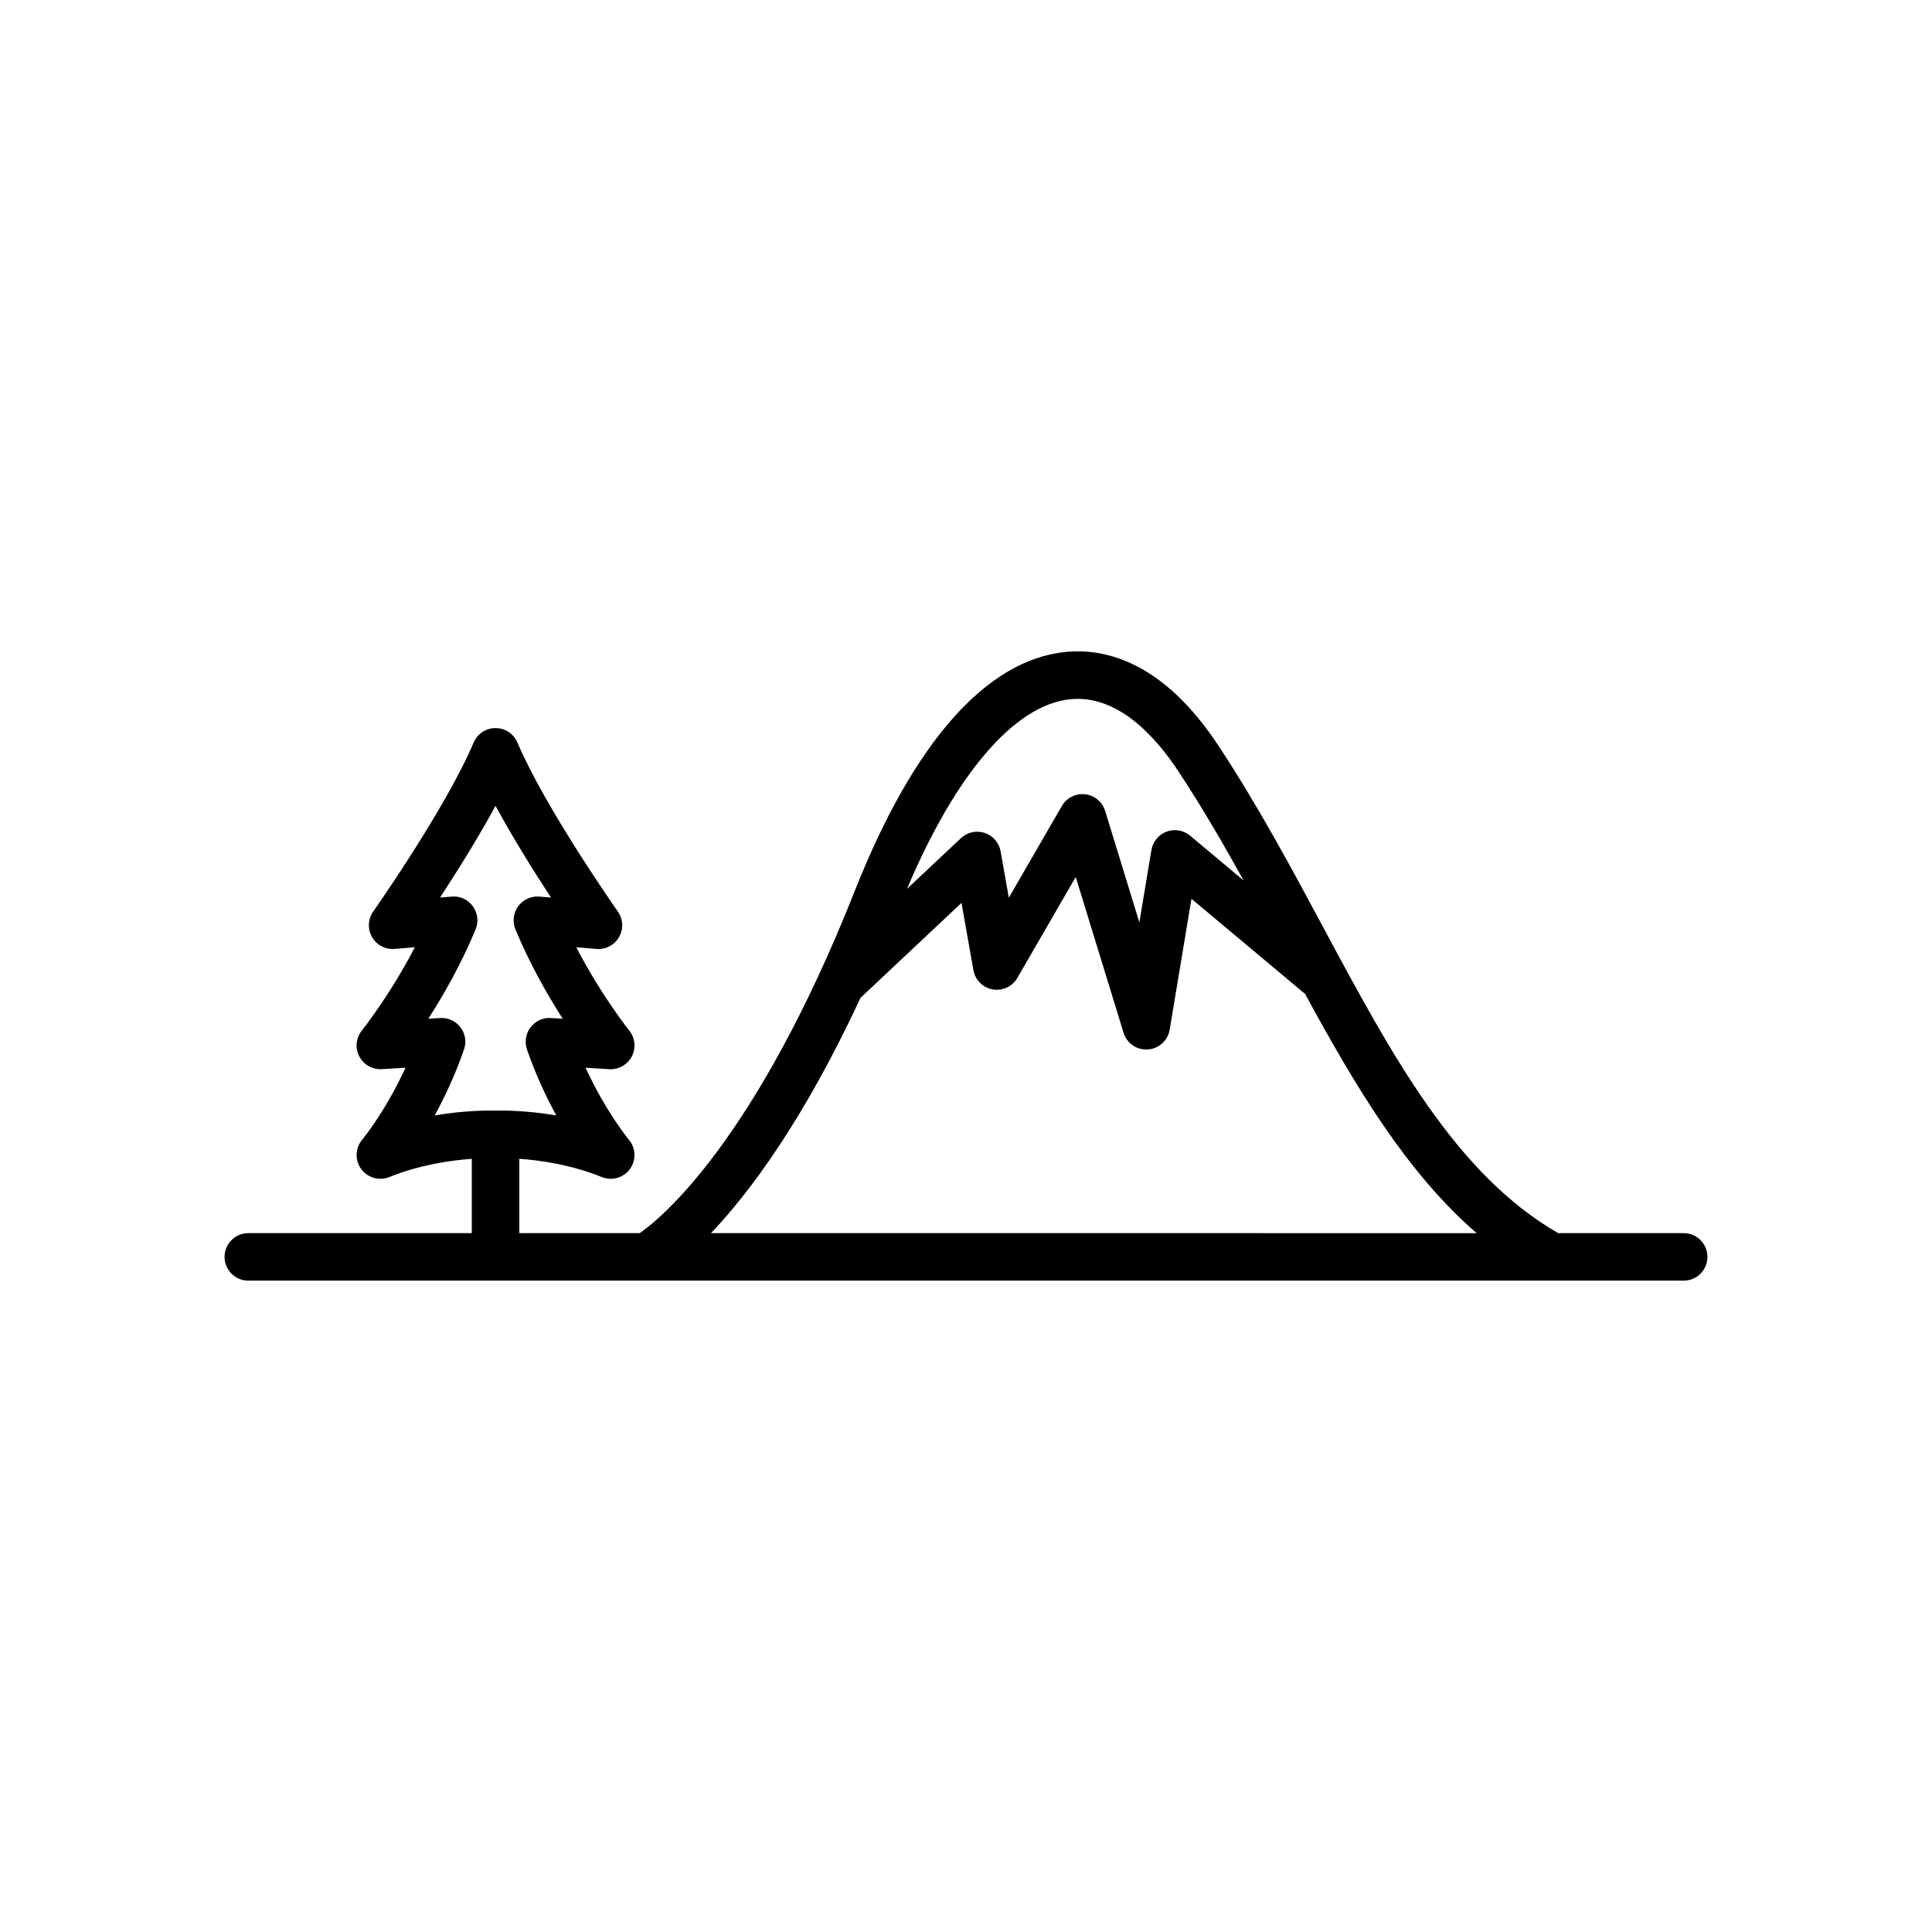 <?xml version="1.0" encoding="UTF-8"?>
<!-- Uploaded to: ICON Repo, www.svgrepo.com, Generator: ICON Repo Mixer Tools -->
<svg fill="#000000" width="800px" height="800px" version="1.1" viewBox="144 144 512 512" xmlns="http://www.w3.org/2000/svg">
 <path d="m590.19 470.79h-33.258c-27.121-15.594-44.129-47.23-62.098-80.734-8.602-16.031-17.488-32.613-27.973-48.5-14.797-22.418-30.254-25.844-40.586-24.773-20.922 2.168-40.18 23.996-55.676 63.137-26.43 66.734-51.586 87.062-57.055 90.871h-31.922v-19.703c5.391 0.387 13.672 1.531 21.859 4.848 2.676 1.078 5.75 0.203 7.453-2.137 1.699-2.336 1.586-5.535-0.266-7.754-0.074-0.09-6.102-7.359-11.488-19.086l6.281 0.387c2.492 0.133 4.832-1.18 5.977-3.391 1.148-2.211 0.883-4.898-0.68-6.836-0.09-0.109-7.422-9.32-14.043-22.078l5.359 0.438c2.402 0.207 4.766-1.027 5.981-3.148 1.215-2.121 1.09-4.758-0.316-6.758-0.191-0.273-19.234-27.379-26.617-44.789-0.988-2.328-3.269-3.84-5.801-3.84-2.527 0-4.812 1.512-5.801 3.84-7.379 17.41-26.43 44.516-26.617 44.789-1.41 1.996-1.535 4.629-0.316 6.75 1.215 2.121 3.566 3.359 5.981 3.148l5.367-0.438c-6.621 12.758-13.957 21.961-14.047 22.078-1.562 1.945-1.828 4.625-0.68 6.836 1.145 2.211 3.43 3.523 5.977 3.391l6.281-0.387c-5.387 11.723-11.41 18.992-11.48 19.074-1.863 2.211-1.984 5.41-0.289 7.758 1.215 1.672 3.129 2.606 5.106 2.606 0.789 0 1.594-0.145 2.359-0.457 8.191-3.309 16.473-4.449 21.867-4.836v19.695h-59.219c-3.477 0-6.297 2.82-6.297 6.297 0 3.477 2.82 6.297 6.297 6.297h105.55 0.02 0.02 274.79c3.477 0 6.297-2.82 6.297-6.297 0-3.477-2.82-6.297-6.297-6.297zm-324.15-54.531c-1.195-1.57-3.055-2.488-5.019-2.488-0.125 0-0.258 0.004-0.387 0.012l-3.133 0.191c3.949-6.141 8.711-14.414 12.543-23.688 0.84-2.023 0.559-4.344-0.734-6.117-1.289-1.773-3.387-2.762-5.602-2.562l-3.09 0.25c4.41-6.727 10.027-15.672 14.699-24.312 4.676 8.637 10.293 17.59 14.699 24.312l-3.09-0.25c-2.18-0.191-4.309 0.797-5.602 2.562-1.293 1.773-1.57 4.09-0.734 6.117 3.836 9.273 8.594 17.543 12.539 23.688l-3.133-0.191c-2.109-0.133-4.125 0.801-5.402 2.473-1.27 1.676-1.621 3.879-0.938 5.871 2.328 6.742 5.109 12.629 7.758 17.469-8.289-1.406-14.66-1.309-16.105-1.27-1.441-0.035-7.824-0.137-16.105 1.27 2.644-4.832 5.426-10.727 7.758-17.469 0.703-1.988 0.348-4.191-0.922-5.867zm161.53-86.949c12.551-1.281 22.535 9.723 28.777 19.184 6.191 9.383 11.824 19.105 17.219 28.832l-14.172-11.859c-1.734-1.449-4.106-1.859-6.227-1.078-2.117 0.785-3.652 2.644-4.027 4.871l-3.195 19.176-9.07-29.535c-0.734-2.398-2.82-4.125-5.309-4.41-2.492-0.293-4.906 0.938-6.16 3.102l-14.055 24.309-2.176-12.289c-0.402-2.277-2.019-4.152-4.219-4.883-2.203-0.719-4.613-0.195-6.297 1.391l-14.297 13.441c12.898-30.488 28.5-48.727 43.207-50.25zm-55.508 79.105 26.746-25.141 3.152 17.824c0.465 2.606 2.504 4.644 5.109 5.106 2.606 0.449 5.219-0.754 6.543-3.047l15.469-26.746 12.672 41.277c0.816 2.66 3.269 4.449 6.016 4.449 0.137 0 0.281-0.004 0.418-0.016 2.918-0.191 5.316-2.367 5.793-5.25l5.773-34.672 30.121 25.211c13.332 24.527 26.887 47.309 45.453 63.391l-202.91-0.008c10.008-10.508 24.336-29.488 39.645-62.379z"/>
</svg>